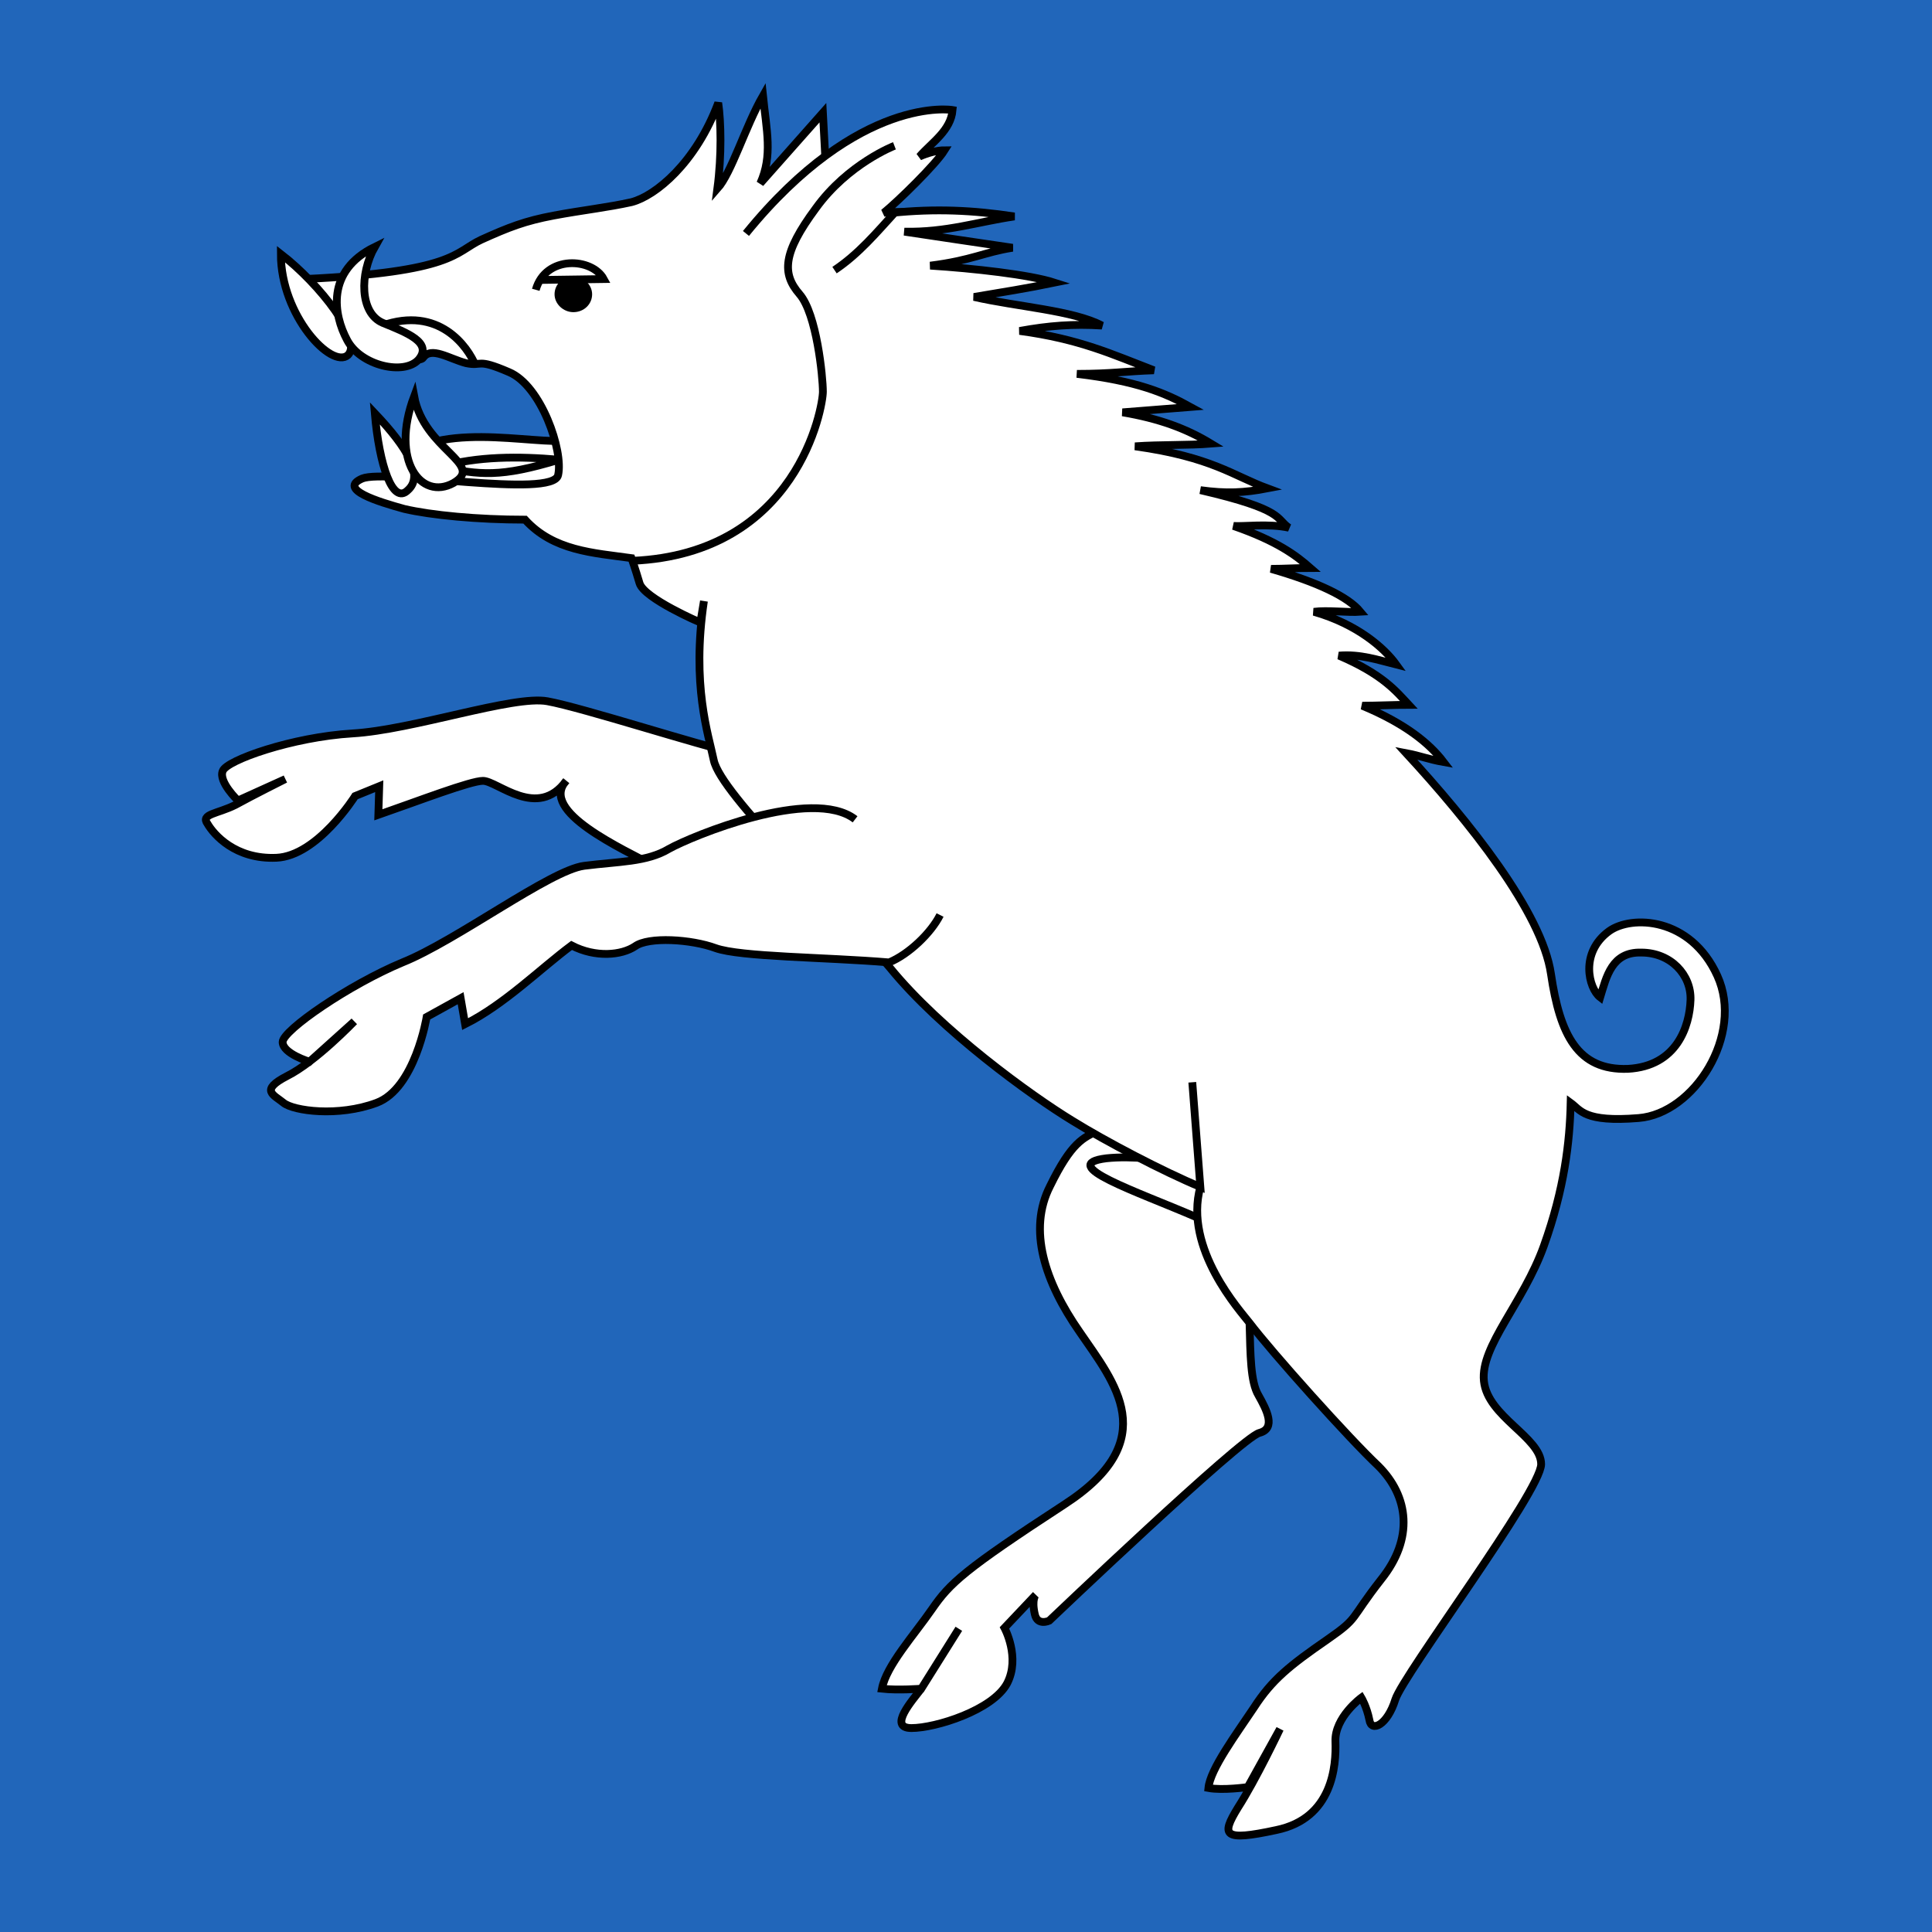 <?xml version="1.0" encoding="utf-8"?>
<!-- Generator: Adobe Illustrator 27.1.1, SVG Export Plug-In . SVG Version: 6.00 Build 0)  -->
<svg version="1.1" id="Layer_1" xmlns="http://www.w3.org/2000/svg" xmlns:xlink="http://www.w3.org/1999/xlink" x="0px" y="0px"
	 viewBox="0 0 216 216" style="enable-background:new 0 0 216 216;" xml:space="preserve">
<style type="text/css">
	.st0{fill:#2166BA;}
	.st1{fill-rule:evenodd;clip-rule:evenodd;fill:#FFFFFF;stroke:#000000;stroke-width:0.871;}
	.st2{fill:none;stroke:#000000;stroke-width:0.871;}
	.st3{fill-rule:evenodd;clip-rule:evenodd;}
</style>
<rect class="st0" width="216" height="216"/>
<g>
	<path id="path3296_00000001639985983613941570000004043170586787107487_" class="st1" d="M122.8,126.4l19.6,1.2l-2.7,20.3
		c0.1,3.6,0.1,6.6,1,8.1c0.9,1.6,2,3.7,0.1,4.2c-2,0.5-23.5,21-23.5,21s-1.3,0.6-1.6-0.7c-0.4-1.7,0.1-2.2,0.1-2.2l-3.5,3.7
		c0,0,1.8,3.3,0.3,6.2c-1.6,3-8,5-10.7,5c-2.7,0,0.2-3.2,1.1-4.4l4.2-6.7l-4.2,6.7c0,0-2.6,0.2-4.4,0c0.5-2.6,3.6-6,5.6-8.9
		c2-2.9,3.6-4.4,14.8-11.7c11.1-7.2,5.6-13.6,1.7-19.3c-3.9-5.6-5.8-11.4-3.3-16.3C119.8,127.7,121.1,127.2,122.8,126.4z"/>
	<path id="path4281_00000142178586706459041290000013123870545989338553_" class="st2" d="M133.8,136.1c-6.7-2.9-15.8-5.9-10.1-6.6
		c5.7-0.6,13.6,1.7,13.6,1.7L133.8,136.1z"/>
	<path id="path4285_00000103973823194683863150000012589969500803885986_" class="st1" d="M98,95.9l-24.7,1c-3.7-2-13.1-6.2-10-9.6
		c-3.2,4.4-7.7,0-9.3,0c-1.4,0-7.1,2.2-11.7,3.8l0.1-3.2L39.7,89c0,0-4.2,6.7-8.8,6.9c-4.6,0.2-7-2.6-7.7-3.8
		C22.4,91,24.3,91,26.3,90c2-1.1,5.6-2.9,5.6-2.9l-5.3,2.4c0,0-2.2-2.1-1.7-3.3c0.4-1.2,7.8-3.8,14.5-4.2c6.8-0.4,18-4.3,21.8-3.6
		c3.9,0.7,17.5,5.1,20.7,5.7"/>
	<path id="path4291_00000118381044887058664310000013273532556823239857_" class="st1" d="M42.8,53.5c10.7,1.4,24.5,4.8,20.2-4.2
		C57.9,49.5,46.5,46.6,42.8,53.5z"/>
	<path id="path4279_00000047055020209871126450000000332086203615541892_" class="st1" d="M139.7,147.9c-1-1.3-7.4-8.3-5.5-15.2
		l-0.9-11.7l0.9,11.7c-4.1-1.7-10.6-5.1-14.3-7.4c-4.6-2.8-14.7-10.1-20.4-17.1c-5.9-7.1-18.9-19.4-19.7-23.2
		c-0.6-2.9-2.5-8.4-1.1-17.8l-0.4,2.4c0,0-6.3-2.7-6.8-4.4c-0.5-1.7-0.9-2.8-0.9-2.8c-4.3-0.6-8.7-0.8-11.9-4.3
		c-5.3,0-10.5-0.5-13.5-1.2c-2.9-0.8-7.5-2.2-4.7-3.4c2.7-1.1,21.4,2.3,21.9-0.4c0.6-2.7-1.9-10-5.5-11.5c-3.7-1.6-2.9-0.6-4.8-1
		c-1.9-0.5-3.9-1.9-4.8-0.6c-0.9,1.3-14.2-3.5-13.3-8.8c16.9-0.8,16.8-3,19.8-4.4c3.1-1.4,4.9-2.1,8.1-2.7c3.2-0.6,6-0.9,8.7-1.5
		c2.7-0.7,7.2-4.4,9.7-11.1c0.3,2.1,0.4,5.8-0.1,9.6c1.6-1.8,3.1-6.9,5.1-10.4c0.4,3.9,1.1,6.7-0.3,9.8c2.3-2.6,4.7-5.3,7-7.9
		l0.7,13.2l7-2c4.9-0.5,9.1-0.3,13.7,0.4c-4.1,0.6-7.6,1.8-12.3,1.7c4,0.6,8,1.2,12.1,1.8c-3.2,0.5-4.5,1.4-9.2,2
		c4.8,0.3,11.1,1,13.9,1.9c-2.9,0.6-6,1.1-9,1.6c4.8,1.1,11.1,1.5,14.3,3.2c-3.2-0.2-5.9,0-9.2,0.6c6.7,0.9,10.3,2.6,15,4.4
		c-3.1,0.1-4.7,0.4-8.6,0.4c6.7,0.8,9.8,2.1,12.7,3.7c-2.5,0.2-5,0.4-7.6,0.6c4.1,0.7,7.1,1.8,9.9,3.5c-2.5,0.2-5.7,0.1-8.5,0.3
		c8.6,1.2,11,3.3,14.8,4.7c-2.6,0.5-4.6,0.6-7.5,0.2c9.5,2.2,8.4,3.2,9.9,4.2c-2.3-0.5-5.1-0.1-6.2-0.2c4.9,1.7,7,3.3,8.6,4.7
		c-1.5,0-2.9,0.1-4.4,0.1c5.2,1.5,8.6,3.1,10,4.8c-1.4,0.1-3.7-0.2-5.2,0c4.9,1.4,7.9,4.1,9.2,5.9c-2-0.5-4-1.2-6.4-1
		c4.9,2.1,6.4,4,7.8,5.5c-1.7,0-3.4,0.1-5.2,0.1c4.8,2,7.5,4.2,9.1,6.3c-1.7-0.3-2.6-0.7-4.2-1c7,7.6,15.2,17.8,16.2,24.7
		c1,6.8,3,10.8,8.6,10.6c5.5-0.3,6.9-4.8,7-7.7c0.1-2.8-2.2-5.3-5.5-5.3c-3.3-0.1-3.9,2.7-4.6,5c-1.3-1-2.3-5,1-7.4
		c2.5-1.8,9.1-1.6,12.1,5c3,6.6-2.6,15.4-8.8,15.9c-6.1,0.5-6.5-0.9-7.6-1.7c-0.1,4.4-0.7,9.6-3,16c-2.3,6.4-7.1,11.2-6.7,15.1
		c0.4,4,6.4,6.3,6.4,9.3c0,3-15.4,23.5-16.3,26.3c-0.9,2.9-2.7,3.7-2.9,2.3c-0.3-1.5-0.9-2.5-0.9-2.5s-3,2.2-2.9,4.9
		c0.1,2.7-0.3,8.6-6.6,9.9c-6,1.3-6.2,0.6-4.3-2.5c2-3.1,4.7-8.8,4.7-8.8l-3.6,6.5c0,0-2.8,0.4-4.4,0.1c0.2-2.1,3.1-6,5.1-9
		c2-3.1,4-4.7,8.2-7.6c3.6-2.5,2.4-2.1,6-6.7c3.7-4.6,3.1-9.3-0.3-12.7C150.9,160.9,142.2,151.2,139.7,147.9z"/>
	<path id="path2323_00000096058688007734043250000001755171596844547214_" class="st1" d="M105.1,102.3c-1,2-3.5,4.4-5.7,5.3
		c-7.2-0.6-16.6-0.6-19.4-1.6c-2.7-1-7.5-1.3-9-0.2c-1.5,1-4.4,1.3-7.1-0.1c-3.5,2.6-7.5,6.6-11.9,8.8l-0.5-2.9l-3.8,2.1
		c0,0-1.3,8-5.6,9.6c-4.3,1.6-9.3,0.9-10.4,0c-1.1-0.9-2.7-1.4,0.4-3c3.2-1.6,7.5-6.1,7.5-6.1l-5,4.5c0,0-3-0.9-3-2.2
		c0-1.3,7.4-6.4,13.4-8.9c6-2.4,16.5-10.3,20.3-10.8c3.9-0.5,7-0.4,9.5-1.9c2.5-1.4,16-7,20.8-3.3"/>
	<path id="path3298_00000033338808455396356830000006037234875762555822_" class="st3" d="M66.2,32.9c0,1.1-0.9,2-2.1,2
		c-1.1,0-2.1-0.9-2.1-2c0,0,0,0,0,0c0-1.1,0.9-2,2.1-2C65.2,30.9,66.2,31.8,66.2,32.9C66.2,32.9,66.2,32.9,66.2,32.9z"/>
	<path id="path3300_00000023982067148976218590000007712068801794230202_" class="st2" d="M59.9,32.4c1.1-3.9,6.3-3.6,7.6-1.2
		l-7.1,0.1"/>
	<path id="path3302_00000180351180297117217020000008825679215782923922_" class="st1" d="M31.4,28.4c0,6.9,5.7,12.9,7.5,11.3
		C40.6,38,35.8,31.8,31.4,28.4z"/>
	<path id="path11538_00000025417678152405625510000005252247766267714985_" class="st2" d="M41.5,36.9c6.7-3.1,10.3,1.1,11.5,3.6"/>
	<path id="path4273_00000042714565617341186370000004243387349564591235_" class="st1" d="M41.9,27.6c-5.5,2.7-4.6,7.6-3.1,10.4
		c1.5,2.9,6.4,4,8,2.2c1.6-1.9-1.3-3-4-4.1C40.2,35,40.2,30.6,41.9,27.6z"/>
	<path id="path11540_00000026854292134639794210000008906845249825609641_" class="st1" d="M83.4,26.1
		c12.7-15.6,23.1-13.8,23.1-13.8c-0.2,2.3-2.3,3.6-3.7,5.2c0.9-0.4,2-0.7,2.8-0.7c-1,1.6-5.2,5.7-6.8,7c0.5-0.1,1-0.1,1.3-0.1
		C98,26,96,28.4,93.3,30.2"/>
	<path id="path4283_00000034090888329878686980000014095330574978915766_" class="st2" d="M70.7,62.7C89.2,61.9,92,45.5,92,43.8
		s-0.7-8.7-2.6-10.9c-2-2.3-1.9-4.6,1.8-9.6c3.6-5,8.8-7,8.8-7"/>
	<path id="path4287_00000132087328558728007970000003438652895804075956_" class="st1" d="M41.9,46.2c0.5,5.8,2,10.3,3.7,8.6
		C47.4,53.2,45.6,50.1,41.9,46.2z"/>
	<path id="path4751_00000021115482852633119760000017881652570416044705_" class="st1" d="M62.5,51.4c-6.6,2-8.8,1.7-13.3,0.8
		C53.4,51,58,51,62.5,51.4z"/>
	<path id="path4289_00000101075777752746140220000010836177429355659156_" class="st1" d="M46.3,44.3c-2.7,7.2,0.8,11.7,4.4,9.7
		C54.3,51.9,47.4,50.3,46.3,44.3z"/>
</g>
</svg>
